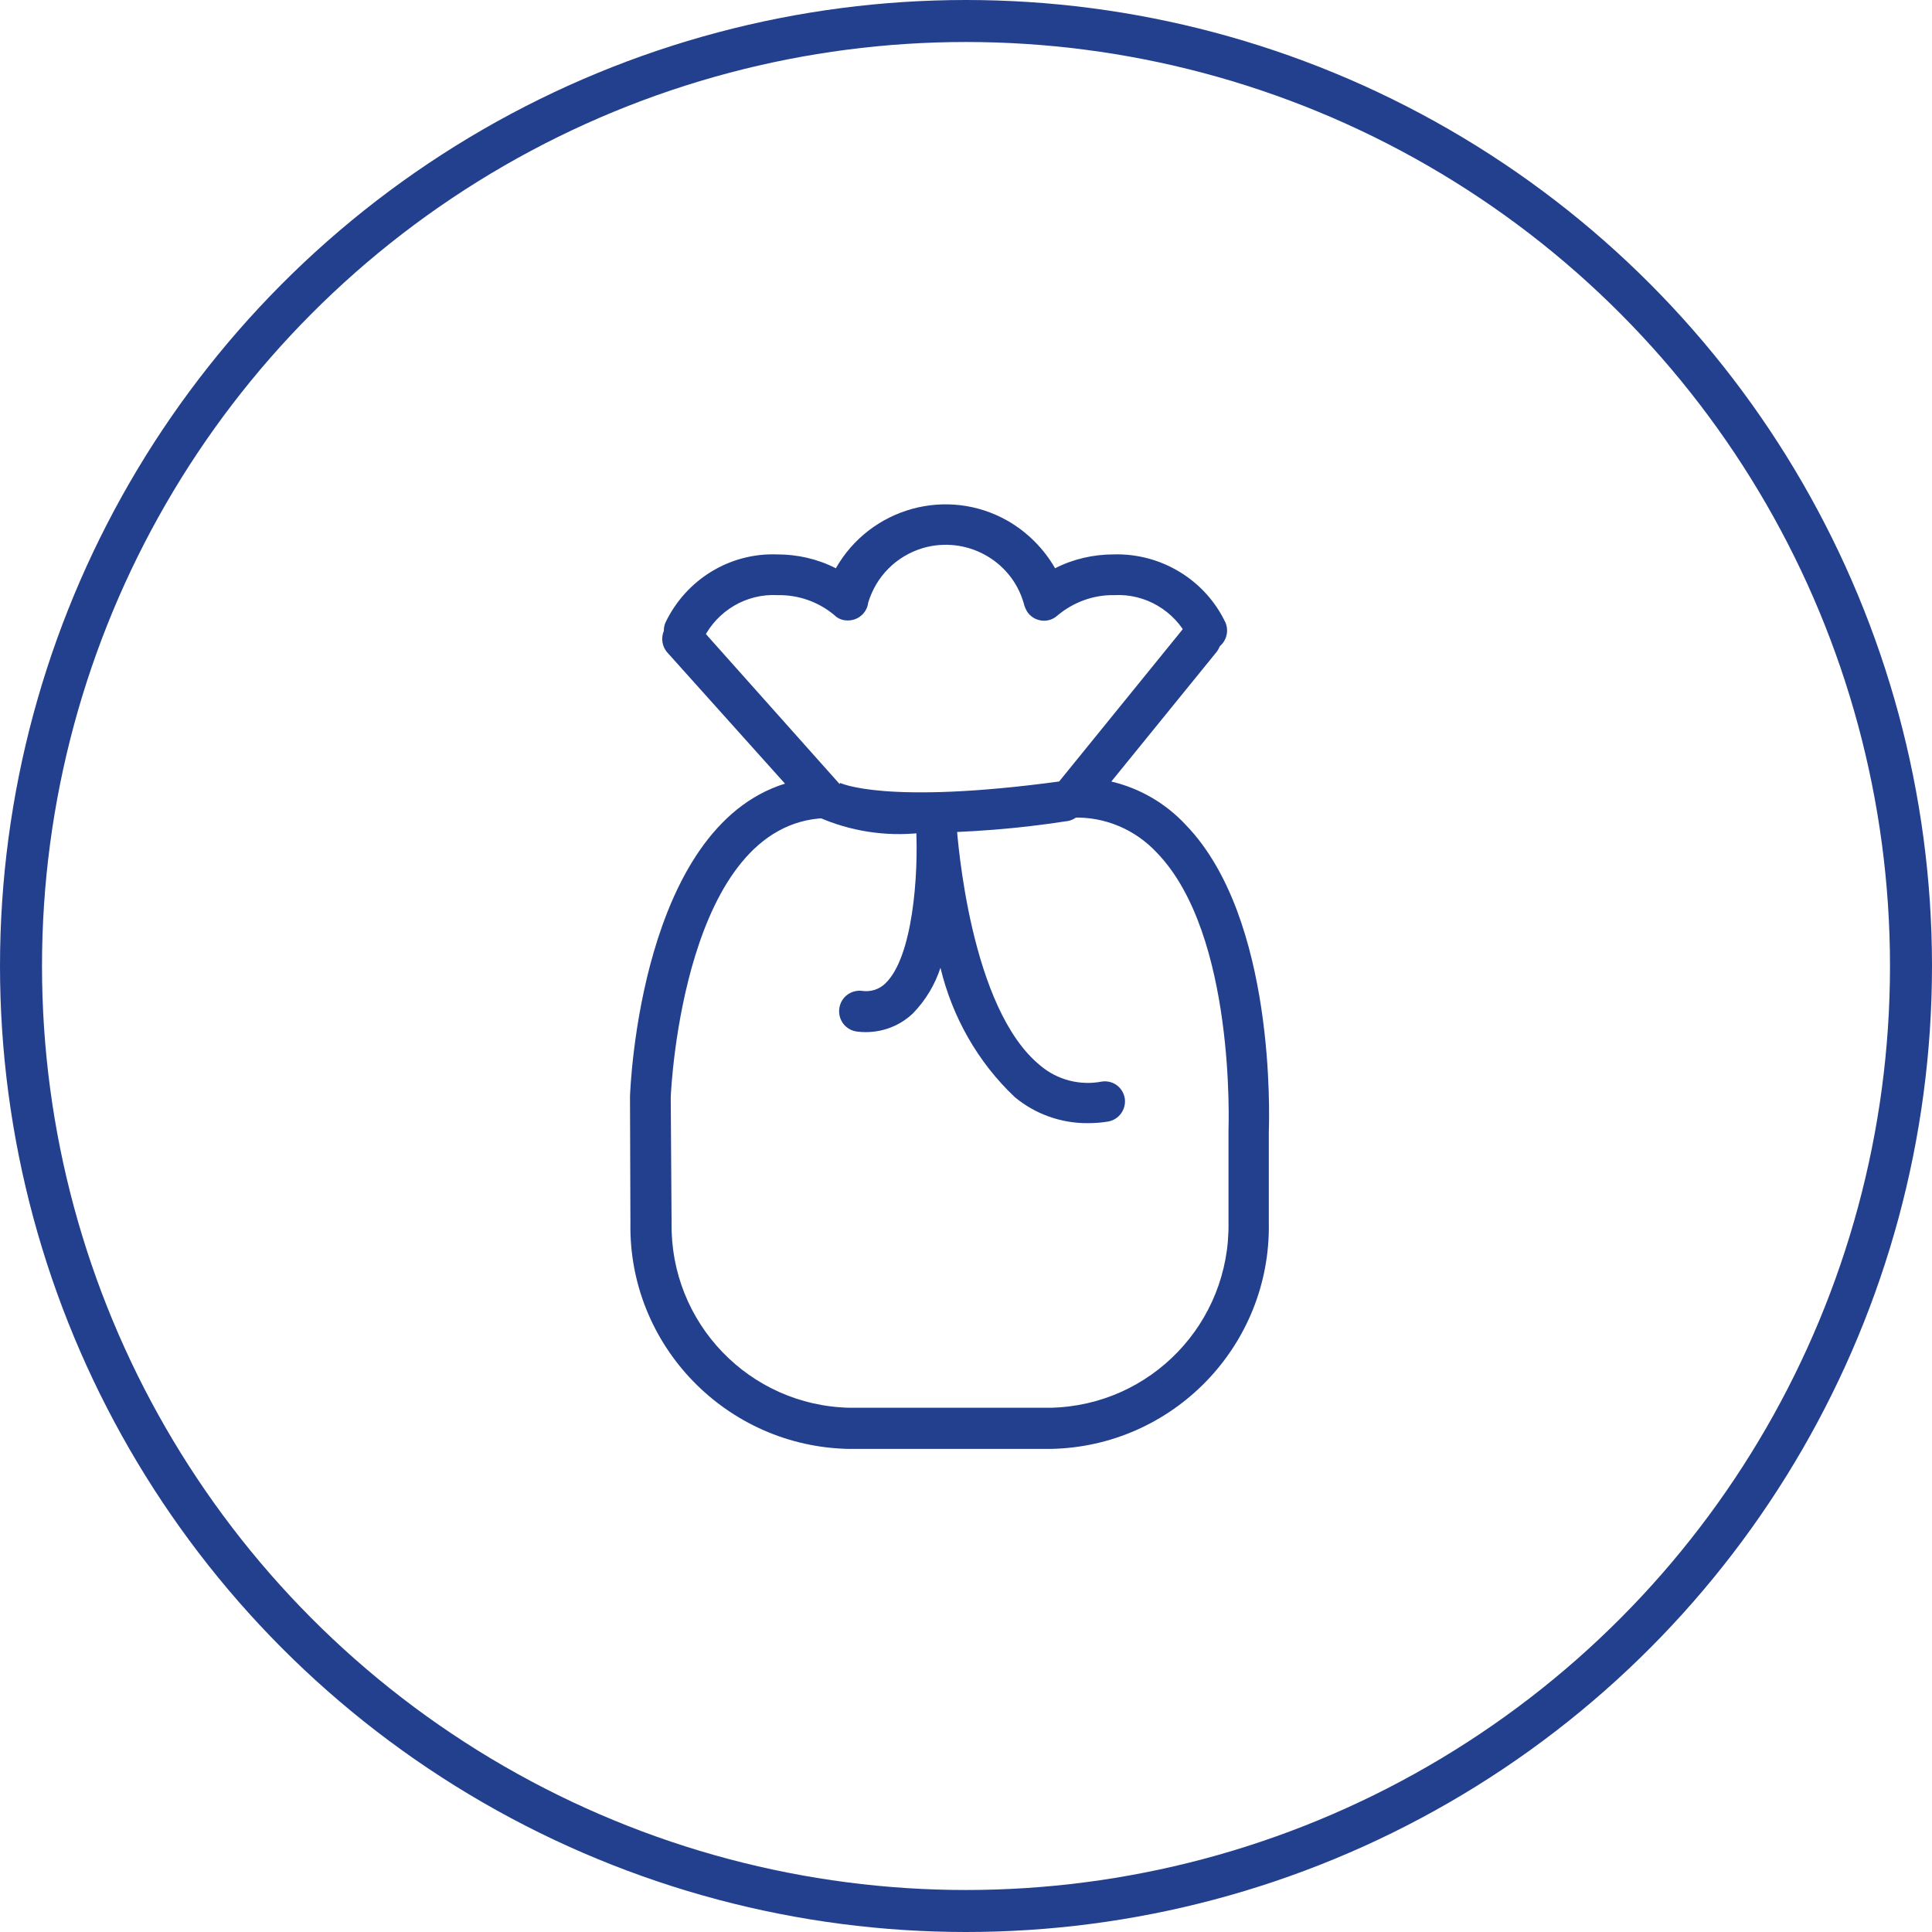 <?xml version="1.0" encoding="utf-8"?>
<!-- Generator: Adobe Illustrator 25.2.1, SVG Export Plug-In . SVG Version: 6.00 Build 0)  -->
<svg version="1.1" id="Layer_1" xmlns="http://www.w3.org/2000/svg" xmlns:xlink="http://www.w3.org/1999/xlink" x="0px" y="0px"
	 viewBox="0 0 46 46" style="enable-background:new 0 0 46 46;" xml:space="preserve">
<style type="text/css">
	.st0{fill:#23408F;}
	.st1{fill:none;}
	.st2{fill:none;stroke:#23408F;}
</style>
<g id="Group_126" transform="translate(-1006.405 -362.06)">
	<g id="Group_122" transform="translate(1022.216 374.06)">
		<path id="Path_106" class="st0" d="M12.93,3.5c-0.2,0-0.37-0.12-0.45-0.3c-0.33-0.66-1.02-1.07-1.76-1.03
			c-0.5-0.01-0.98,0.17-1.36,0.49c-0.2,0.18-0.51,0.15-0.68-0.05c-0.06-0.07-0.1-0.17-0.12-0.26c-0.3-1.02-1.38-1.6-2.4-1.3
			c-0.63,0.19-1.11,0.67-1.3,1.3C4.83,2.61,4.59,2.8,4.32,2.77c-0.1-0.01-0.19-0.05-0.26-0.12C3.68,2.33,3.2,2.16,2.7,2.17
			C1.96,2.13,1.27,2.54,0.94,3.2C0.83,3.45,0.55,3.57,0.3,3.47s-0.37-0.39-0.27-0.64C0.52,1.8,1.56,1.16,2.69,1.2
			c0.49,0,0.97,0.11,1.4,0.33c0.82-1.44,2.65-1.95,4.09-1.13c0.47,0.27,0.86,0.66,1.13,1.13c0.43-0.22,0.91-0.33,1.4-0.33
			c1.13-0.03,2.18,0.61,2.66,1.63c0.1,0.25-0.02,0.53-0.26,0.63c-0.06,0.02-0.12,0.04-0.18,0.04L12.93,3.5z"/>
	</g>
	<g id="Group_123" transform="translate(1026.387 381.182)">
		<path id="Path_107" class="st0" d="M5.9,7.62C5.27,7.62,4.66,7.4,4.18,7C3.3,6.17,2.69,5.09,2.41,3.92
			c-0.13,0.4-0.35,0.77-0.65,1.08C1.41,5.34,0.92,5.5,0.43,5.44C0.16,5.41-0.03,5.17,0,4.9s0.27-0.46,0.54-0.43
			c0.2,0.03,0.41-0.03,0.56-0.18c0.65-0.62,0.79-2.58,0.73-3.71c0-0.04,0-0.06,0-0.07c-0.01-0.27,0.2-0.49,0.47-0.5
			C2.55,0,2.77,0.2,2.79,0.45c0,0.01,0,0.02,0,0.04c0.03,0.39,0.33,4.41,2,5.76c0.4,0.34,0.94,0.48,1.46,0.38
			C6.52,6.59,6.76,6.77,6.8,7.04c0.03,0.26-0.14,0.49-0.39,0.54C6.24,7.61,6.07,7.62,5.9,7.62z"/>
	</g>
	<g id="Group_124" transform="translate(1025.88 380.652)">
		<path id="Path_108" class="st0" d="M2.44,1.24C1.61,1.33,0.77,1.2,0,0.86l0.53-0.81c-0.01,0-0.01-0.01-0.02-0.01
			c0.01,0.01,1.08,0.54,5.27-0.03c0.26-0.04,0.51,0.14,0.55,0.41S6.19,0.92,5.93,0.96c-0.01,0-0.01,0-0.01,0
			C4.76,1.14,3.6,1.23,2.44,1.24z"/>
	</g>
	<g id="Group_125" transform="translate(1021.405 376.798)">
		<path id="Path_109" class="st0" d="M10.01,19.76H5.22c-2.92-0.05-5.26-2.46-5.21-5.38L0,11.39c0-0.01,0-0.01,0-0.02
			c0.01-0.28,0.26-6.38,3.69-7.45L0.9,0.81c-0.18-0.19-0.18-0.5,0.02-0.69c0.19-0.18,0.5-0.18,0.69,0.02
			c0.01,0.01,0.01,0.01,0.02,0.02L5,3.94c0.18,0.2,0.16,0.51-0.04,0.68C4.87,4.7,4.77,4.74,4.65,4.74
			c-3.36,0.12-3.67,6.39-3.68,6.65l0.02,2.98c-0.04,2.39,1.85,4.36,4.24,4.41h4.78c2.39-0.05,4.28-2.02,4.24-4.41v-2.18
			c0-0.01,0-0.01,0-0.02c0-0.05,0.18-4.65-1.7-6.6c-0.52-0.56-1.25-0.87-2.01-0.84c-0.19,0-0.36-0.11-0.44-0.27
			c-0.08-0.17-0.06-0.37,0.06-0.52l3.06-3.77c0.17-0.2,0.48-0.23,0.68-0.06c0.2,0.17,0.23,0.46,0.07,0.67l-2.51,3.09
			c0.68,0.16,1.3,0.52,1.78,1.04c2.14,2.22,1.98,6.97,1.97,7.3v2.17C15.26,17.3,12.93,19.71,10.01,19.76z"/>
	</g>
</g>
<g id="Ellipse_7">
	<circle class="st1" cx="23" cy="23" r="23"/>
	<circle class="st2" cx="23" cy="23" r="22.5"/>
</g>
</svg>
